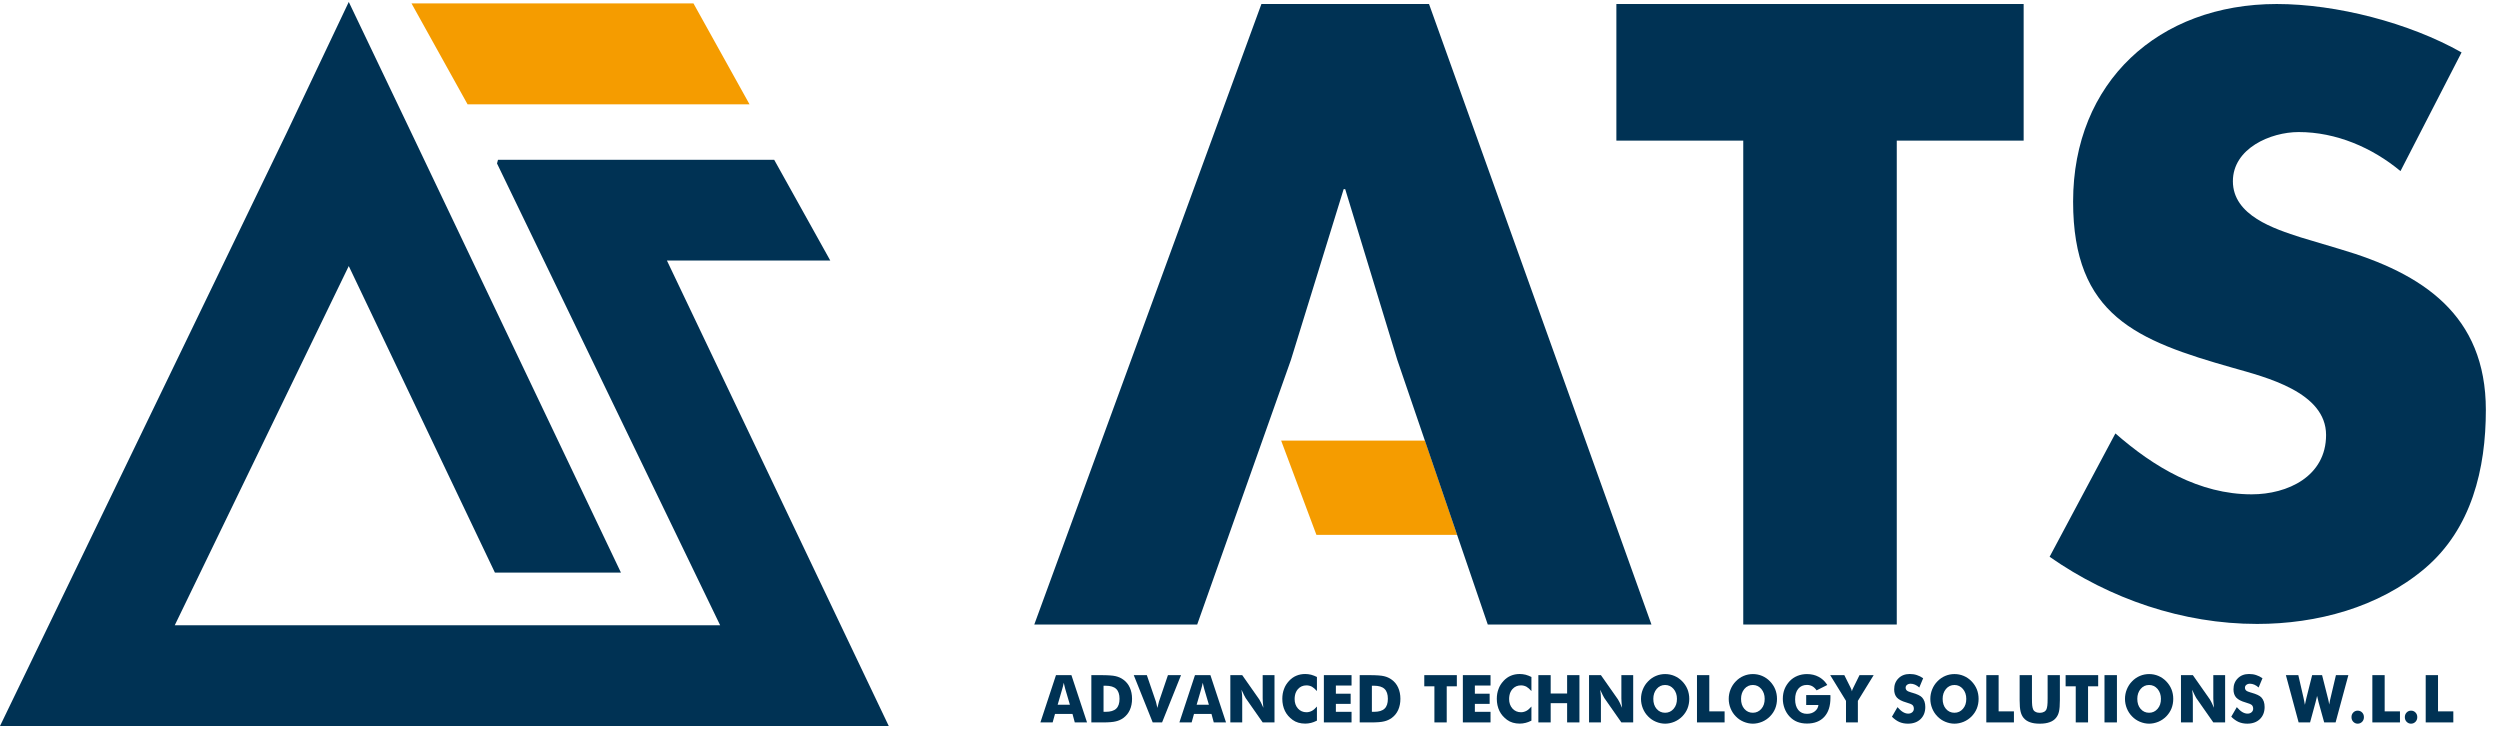 <?xml version="1.0" encoding="utf-8"?>
<!-- Generator: Adobe Illustrator 17.0.0, SVG Export Plug-In . SVG Version: 6.00 Build 0)  -->
<!DOCTYPE svg PUBLIC "-//W3C//DTD SVG 1.1//EN" "http://www.w3.org/Graphics/SVG/1.1/DTD/svg11.dtd">
<svg version="1.1" id="Layer_1" xmlns="http://www.w3.org/2000/svg" xmlns:xlink="http://www.w3.org/1999/xlink" x="0px" y="0px"
	 width="756px" height="223px" viewBox="0 0 756 223" enable-background="new 0 0 756 223" xml:space="preserve">
<g>
	<polygon fill="#F59C00" points="226.656,31.54 209.698,1.019 124.431,1.019 141.389,31.54 	"/>
	<polygon fill="#003254" points="201.68,78.792 251.077,78.792 234.118,48.325 151.361,48.325 150.591,48.333 150.297,49.434 
		217.775,189.081 52.845,189.081 105.466,80.452 149.392,172.591 149.664,173.161 187.775,173.161 124.391,40.168 105.47,0.587 
		86.696,40.164 0,219.547 268.763,219.547 	"/>
	<polygon fill="#F59C00" points="387.416,133.232 398.089,161.753 440.647,161.753 430.909,133.232 	"/>
	<polygon fill="#003254" points="432.136,1.213 381.452,1.213 312.768,188.854 362.031,188.854 390.374,108.841 406.32,57.201 
		406.793,57.201 422.542,108.843 430.909,133.313 440.647,161.793 449.9,188.854 499.398,188.854 	"/>
	<polygon fill="#003254" points="488.793,42.524 527.161,42.524 527.161,188.854 573.582,188.854 573.582,42.524 611.95,42.524 
		611.95,1.213 488.793,1.213 	"/>
	<g>
		<path fill="#003254" d="M707.669,75.349l-11.841-3.541c-8.053-2.596-20.605-6.612-20.605-17c0-9.916,11.366-14.873,19.894-14.873
			c11.368,0,22.263,4.722,30.788,11.804l18.473-35.887c-15.866-8.973-37.893-14.639-55.893-14.639
			c-35.764,0-61.578,23.61-61.578,59.734c0,34.471,19.184,42.027,48.316,50.29c9.946,2.832,28.182,7.318,28.182,20.304
			c0,12.513-11.604,17.944-22.498,17.944c-15.87,0-29.606-8.265-41.211-18.416l-19.895,37.303
			c18.238,12.75,40.263,20.306,62.763,20.306c18,0,36.712-4.959,50.684-16.763c14.21-12.042,18.473-30.221,18.473-47.93
			C751.721,95.182,732.537,82.667,707.669,75.349"/>
		<path fill="#003254" d="M319.834,213.116h3.705l-1.39-4.717c-0.031-0.085-0.091-0.319-0.177-0.703
			c-0.107-0.449-0.203-0.856-0.29-1.22c-0.087,0.332-0.162,0.667-0.224,1.005c-0.099,0.326-0.183,0.632-0.252,0.918L319.834,213.116
			z M314.618,218.458l4.712-14.297h4.666l4.722,14.297h-3.704l-0.691-2.559h-5.291l-0.71,2.559H314.618z"/>
		<path fill="#003254" d="M333.71,215.255h0.625c1.468,0,2.535-0.318,3.201-0.956c0.672-0.624,1.008-1.615,1.008-2.975
			c0-1.352-0.336-2.35-1.008-2.994c-0.672-0.643-1.739-0.966-3.201-0.966h-0.625V215.255z M330.024,218.458v-14.297h2.846
			c2.153,0,3.655,0.105,4.507,0.314c0.884,0.208,1.655,0.556,2.314,1.045c0.872,0.625,1.528,1.432,1.97,2.421
			c0.448,0.996,0.672,2.122,0.672,3.378c0,1.257-0.224,2.383-0.672,3.379c-0.442,0.977-1.098,1.784-1.97,2.422
			c-0.684,0.488-1.437,0.827-2.257,1.016c-0.822,0.215-2.135,0.322-3.938,0.322h-0.626H330.024z"/>
		<path fill="#003254" d="M348.576,218.458l-5.729-14.297h3.956l2.734,7.998c0.043,0.176,0.093,0.374,0.149,0.596
			c0.075,0.339,0.178,0.778,0.308,1.318c0.081-0.39,0.178-0.781,0.289-1.172c0.082-0.383,0.144-0.631,0.187-0.742l2.716-7.998h3.956
			l-5.729,14.297H348.576z"/>
		<path fill="#003254" d="M361.864,213.116h3.705l-1.39-4.717c-0.031-0.085-0.091-0.319-0.177-0.703
			c-0.106-0.449-0.203-0.856-0.29-1.22c-0.087,0.332-0.162,0.667-0.224,1.005c-0.099,0.326-0.183,0.632-0.252,0.918L361.864,213.116
			z M356.648,218.458l4.712-14.297h4.667l4.721,14.297h-3.704l-0.691-2.559h-5.291l-0.709,2.559H356.648z"/>
		<path fill="#003254" d="M372.054,218.458v-14.297h3.593l5.16,7.354c0.131,0.202,0.296,0.505,0.495,0.908
			c0.255,0.52,0.504,1.057,0.746,1.611c-0.093-0.749-0.146-1.272-0.159-1.572c-0.037-0.469-0.055-0.882-0.055-1.24v-7.061h3.574
			v14.297h-3.574l-5.161-7.383c-0.075-0.104-0.239-0.41-0.494-0.918c-0.224-0.417-0.473-0.944-0.747-1.582
			c0.062,0.508,0.122,1.035,0.178,1.582c0.024,0.613,0.037,1.026,0.037,1.24v7.061H372.054z"/>
		<path fill="#003254" d="M398.239,204.718v4.258c-0.535-0.606-1.039-1.045-1.512-1.319c-0.528-0.266-1.076-0.4-1.641-0.4
			c-1.065,0-1.932,0.381-2.604,1.143c-0.23,0.273-0.418,0.558-0.56,0.854c-0.143,0.296-0.25,0.632-0.323,1.006
			c-0.071,0.374-0.107,0.754-0.107,1.138c0,1.145,0.336,2.099,1.008,2.861c0.677,0.749,1.54,1.123,2.586,1.123
			c0.558,0,1.106-0.14,1.641-0.42c0.473-0.254,0.977-0.69,1.512-1.308v4.267c-0.691,0.339-1.278,0.564-1.763,0.674
			c-0.603,0.149-1.195,0.225-1.773,0.225c-0.735,0-1.424-0.093-2.071-0.279c-0.647-0.185-1.226-0.467-1.736-0.844
			c-1.017-0.73-1.793-1.628-2.326-2.696c-0.534-1.106-0.801-2.334-0.801-3.681c0-1.081,0.174-2.074,0.522-2.979
			c0.156-0.436,0.353-0.848,0.591-1.235c0.241-0.388,0.549-0.789,0.928-1.206c0.654-0.703,1.387-1.224,2.201-1.563
			c0.808-0.345,1.706-0.517,2.695-0.517c0.565,0,1.155,0.071,1.771,0.214C397.086,204.203,397.673,204.432,398.239,204.718"/>
		<polygon fill="#003254" points="400.338,218.458 400.338,204.161 408.708,204.161 408.708,207.306 403.968,207.306 
			403.968,209.776 408.438,209.776 408.438,212.853 403.968,212.853 403.968,215.255 408.708,215.255 408.708,218.458 		"/>
		<path fill="#003254" d="M414.857,215.255h0.625c1.469,0,2.536-0.318,3.202-0.956c0.672-0.624,1.007-1.615,1.007-2.975
			c0-1.352-0.335-2.35-1.007-2.994c-0.672-0.643-1.74-0.966-3.202-0.966h-0.625V215.255z M411.172,218.458v-14.297h2.846
			c2.152,0,3.655,0.105,4.506,0.314c0.884,0.208,1.656,0.556,2.315,1.045c0.871,0.625,1.527,1.432,1.969,2.421
			c0.448,0.996,0.672,2.122,0.672,3.378c0,1.257-0.224,2.383-0.672,3.379c-0.442,0.977-1.098,1.784-1.969,2.422
			c-0.685,0.488-1.437,0.827-2.258,1.016c-0.821,0.215-2.134,0.322-3.938,0.322h-0.625H411.172z"/>
		<polygon fill="#003254" points="433.764,218.458 433.764,207.54 430.703,207.54 430.703,204.161 440.548,204.161 440.548,207.54 
			437.488,207.54 437.488,218.458 		"/>
		<polygon fill="#003254" points="442.368,218.458 442.368,204.161 450.738,204.161 450.738,207.306 445.998,207.306 
			445.998,209.776 450.468,209.776 450.468,212.853 445.998,212.853 445.998,215.255 450.738,215.255 450.738,218.458 		"/>
		<path fill="#003254" d="M463.103,204.718v4.258c-0.535-0.606-1.039-1.045-1.512-1.319c-0.528-0.266-1.076-0.4-1.642-0.4
			c-1.064,0-1.932,0.381-2.604,1.143c-0.229,0.273-0.417,0.558-0.559,0.854c-0.144,0.296-0.25,0.632-0.323,1.006
			c-0.071,0.374-0.107,0.754-0.107,1.138c0,1.145,0.336,2.099,1.008,2.861c0.678,0.749,1.54,1.123,2.585,1.123
			c0.56,0,1.107-0.14,1.642-0.42c0.473-0.254,0.977-0.69,1.512-1.308v4.267c-0.69,0.339-1.278,0.564-1.764,0.674
			c-0.602,0.149-1.193,0.225-1.772,0.225c-0.734,0-1.424-0.093-2.071-0.279c-0.647-0.185-1.225-0.467-1.736-0.844
			c-1.017-0.73-1.793-1.628-2.327-2.696c-0.533-1.106-0.8-2.334-0.8-3.681c0-1.081,0.174-2.074,0.522-2.979
			c0.155-0.436,0.352-0.848,0.593-1.235c0.239-0.388,0.547-0.789,0.927-1.206c0.653-0.703,1.386-1.224,2.2-1.563
			c0.808-0.345,1.706-0.517,2.695-0.517c0.565,0,1.156,0.071,1.771,0.214C461.95,204.203,462.538,204.432,463.103,204.718"/>
		<polygon fill="#003254" points="465.202,218.458 465.202,204.161 468.925,204.161 468.925,209.718 473.898,209.718 
			473.898,204.161 477.622,204.161 477.622,218.458 473.898,218.458 473.898,212.638 468.925,212.638 468.925,218.458 		"/>
		<path fill="#003254" d="M480.525,218.458v-14.297h3.593l5.16,7.354c0.131,0.202,0.295,0.505,0.494,0.908
			c0.255,0.52,0.504,1.057,0.747,1.611c-0.094-0.749-0.146-1.272-0.159-1.572c-0.037-0.469-0.056-0.882-0.056-1.24v-7.061h3.575
			v14.297h-3.575l-5.16-7.383c-0.075-0.104-0.24-0.41-0.495-0.918c-0.224-0.417-0.473-0.944-0.746-1.582
			c0.062,0.508,0.121,1.035,0.177,1.582c0.025,0.613,0.038,1.026,0.038,1.24v7.061H480.525z"/>
		<path fill="#003254" d="M503.536,215.538c1.026,0,1.885-0.4,2.576-1.201c0.342-0.397,0.594-0.843,0.756-1.338
			c0.161-0.495,0.242-1.048,0.242-1.66c0-1.191-0.338-2.19-1.017-2.998c-0.691-0.801-1.542-1.201-2.557-1.201
			c-1.039,0-1.894,0.4-2.566,1.201c-0.672,0.801-1.008,1.8-1.008,2.998c0,1.243,0.33,2.249,0.989,3.018
			C501.63,215.145,502.491,215.538,503.536,215.538 M510.835,211.339c0,1.035-0.178,2.002-0.532,2.9
			c-0.354,0.879-0.883,1.68-1.585,2.403c-0.697,0.703-1.492,1.243-2.388,1.621c-0.938,0.384-1.868,0.576-2.788,0.576
			c-0.933,0-1.862-0.192-2.788-0.576c-0.914-0.384-1.704-0.925-2.369-1.621c-0.671-0.671-1.2-1.478-1.585-2.422
			c-0.373-0.925-0.56-1.885-0.56-2.881s0.187-1.956,0.56-2.881c0.385-0.944,0.914-1.751,1.585-2.422
			c0.683-0.716,1.473-1.262,2.369-1.64c0.87-0.371,1.8-0.557,2.788-0.557s1.924,0.188,2.807,0.562
			c0.882,0.374,1.67,0.919,2.364,1.635c0.693,0.716,1.224,1.524,1.59,2.422C510.656,209.357,510.835,210.317,510.835,211.339"/>
		<polygon fill="#003254" points="513.167,218.458 513.167,204.161 516.89,204.161 516.89,215.118 521.519,215.118 521.519,218.458 
					"/>
		<path fill="#003254" d="M530.066,215.538c1.026,0,1.885-0.4,2.576-1.201c0.342-0.397,0.594-0.843,0.756-1.338
			c0.161-0.495,0.242-1.048,0.242-1.66c0-1.191-0.338-2.19-1.017-2.998c-0.691-0.801-1.542-1.201-2.557-1.201
			c-1.039,0-1.894,0.4-2.566,1.201c-0.672,0.801-1.008,1.8-1.008,2.998c0,1.243,0.33,2.249,0.989,3.018
			C528.16,215.145,529.021,215.538,530.066,215.538 M537.364,211.339c0,1.035-0.178,2.002-0.532,2.9
			c-0.354,0.879-0.883,1.68-1.585,2.403c-0.697,0.703-1.492,1.243-2.388,1.621c-0.938,0.384-1.868,0.576-2.788,0.576
			c-0.933,0-1.862-0.192-2.788-0.576c-0.914-0.384-1.704-0.925-2.369-1.621c-0.671-0.671-1.2-1.478-1.585-2.422
			c-0.373-0.925-0.56-1.885-0.56-2.881s0.187-1.956,0.56-2.881c0.385-0.944,0.914-1.751,1.585-2.422
			c0.683-0.716,1.473-1.262,2.369-1.64c0.87-0.371,1.8-0.557,2.788-0.557c0.988,0,1.924,0.188,2.807,0.562
			c0.882,0.374,1.67,0.919,2.364,1.635c0.693,0.716,1.224,1.524,1.59,2.422C537.186,209.357,537.364,210.317,537.364,211.339"/>
		<path fill="#003254" d="M546.191,213.194v-2.998h7.316c0,0.137,0.006,0.244,0.019,0.322v0.518c0,2.468-0.615,4.375-1.847,5.722
			c-1.243,1.361-2.993,2.041-5.25,2.041c-1.075,0-2.057-0.172-2.947-0.517c-0.857-0.345-1.629-0.879-2.312-1.602
			c-0.653-0.696-1.154-1.504-1.501-2.422c-0.187-0.488-0.324-0.978-0.412-1.469c-0.087-0.491-0.13-0.982-0.13-1.47
			c0-1.055,0.174-2.034,0.523-2.939c0.348-0.879,0.867-1.687,1.557-2.422c0.659-0.691,1.442-1.218,2.35-1.582
			c0.895-0.359,1.853-0.537,2.872-0.537c1.33,0,2.511,0.28,3.543,0.839c0.33,0.169,0.655,0.379,0.975,0.63
			c0.32,0.251,0.615,0.53,0.886,0.835c0.27,0.306,0.517,0.638,0.741,0.996l-3.229,1.621c-0.385-0.553-0.818-0.966-1.297-1.24
			c-0.491-0.266-1.033-0.4-1.624-0.4c-1.119,0-1.994,0.387-2.622,1.162c-0.634,0.768-0.952,1.833-0.952,3.193
			c0,1.367,0.318,2.442,0.952,3.223c0.628,0.774,1.503,1.162,2.622,1.162c0.953,0,1.74-0.247,2.362-0.742
			c0.646-0.488,1.016-1.13,1.11-1.924H546.191z"/>
		<path fill="#003254" d="M558.229,218.458v-6.523l-4.777-7.774h4.273l1.839,3.682c0.019,0.019,0.037,0.058,0.056,0.117
			c0.192,0.371,0.326,0.735,0.401,1.094c0.056-0.313,0.189-0.664,0.401-1.055l0.075-0.156l1.819-3.682h4.283l-4.777,7.774v6.523
			H558.229z"/>
		<path fill="#003254" d="M573.801,213.839c0.572,0.664,1.118,1.155,1.641,1.475c0.547,0.325,1.081,0.488,1.602,0.488
			c0.491,0,0.898-0.14,1.221-0.42s0.484-0.635,0.484-1.064c0-0.469-0.134-0.837-0.4-1.104c-0.286-0.254-0.916-0.518-1.892-0.791
			c-1.329-0.378-2.27-0.866-2.823-1.465c-0.559-0.612-0.838-1.445-0.838-2.5c0-1.367,0.438-2.48,1.314-3.34
			c0.864-0.866,1.996-1.299,3.394-1.299c0.789,0,1.504,0.108,2.144,0.323c0.673,0.215,1.313,0.534,1.918,0.957l-1.17,2.803
			c-0.411-0.372-0.845-0.658-1.305-0.86c-0.447-0.188-0.885-0.283-1.313-0.283c-0.436,0-0.799,0.114-1.091,0.342
			c-0.28,0.215-0.42,0.501-0.42,0.859c0,0.345,0.122,0.632,0.364,0.859c0.255,0.215,0.734,0.42,1.437,0.616
			c0.025,0.007,0.046,0.011,0.066,0.014c0.019,0.003,0.046,0.012,0.084,0.025c1.517,0.423,2.519,0.898,3.004,1.426
			c0.317,0.332,0.566,0.751,0.747,1.259c0.161,0.482,0.242,1.029,0.242,1.641c0,1.511-0.476,2.731-1.428,3.662
			c-0.958,0.918-2.226,1.377-3.806,1.377c-0.971,0-1.837-0.166-2.6-0.498c-0.762-0.332-1.513-0.866-2.253-1.602L573.801,213.839z"/>
		<path fill="#003254" d="M591.029,215.538c1.027,0,1.885-0.4,2.576-1.201c0.342-0.397,0.594-0.843,0.756-1.338
			c0.161-0.495,0.242-1.048,0.242-1.66c0-1.191-0.338-2.19-1.017-2.998c-0.691-0.801-1.542-1.201-2.557-1.201
			c-1.039,0-1.894,0.4-2.566,1.201c-0.672,0.801-1.008,1.8-1.008,2.998c0,1.243,0.33,2.249,0.989,3.018
			C589.123,215.145,589.984,215.538,591.029,215.538 M598.328,211.339c0,1.035-0.178,2.002-0.532,2.9
			c-0.354,0.879-0.883,1.68-1.585,2.403c-0.696,0.703-1.492,1.243-2.388,1.621c-0.938,0.384-1.868,0.576-2.788,0.576
			c-0.933,0-1.862-0.192-2.788-0.576c-0.914-0.384-1.704-0.925-2.369-1.621c-0.671-0.671-1.2-1.478-1.585-2.422
			c-0.373-0.925-0.56-1.885-0.56-2.881s0.187-1.956,0.56-2.881c0.385-0.944,0.914-1.751,1.585-2.422
			c0.683-0.716,1.474-1.262,2.369-1.64c0.87-0.371,1.8-0.557,2.788-0.557c0.988,0,1.924,0.188,2.807,0.562
			c0.883,0.374,1.671,0.919,2.364,1.635c0.693,0.716,1.224,1.524,1.59,2.422C598.149,209.357,598.328,210.317,598.328,211.339"/>
		<polygon fill="#003254" points="600.661,218.458 600.661,204.161 604.383,204.161 604.383,215.118 609.012,215.118 
			609.012,218.458 		"/>
		<path fill="#003254" d="M610.738,204.161h3.724v6.953c0,1.062,0.024,1.797,0.074,2.207c0.062,0.488,0.146,0.86,0.252,1.113
			c0.131,0.372,0.377,0.645,0.737,0.821c0.361,0.202,0.796,0.302,1.307,0.302c0.504,0,0.936-0.1,1.297-0.302
			c0.33-0.169,0.579-0.443,0.747-0.821c0.098-0.26,0.179-0.631,0.242-1.113c0.055-0.39,0.084-1.126,0.084-2.207v-0.976v-5.977h3.705
			v7.559c0,1.549-0.091,2.702-0.272,3.457c-0.168,0.749-0.472,1.389-0.914,1.923c-0.485,0.593-1.129,1.026-1.931,1.299
			c-0.796,0.293-1.782,0.44-2.957,0.44c-1.202,0-2.19-0.147-2.967-0.44c-0.788-0.273-1.431-0.706-1.927-1.299
			c-0.429-0.52-0.732-1.162-0.912-1.923c-0.192-0.769-0.289-1.921-0.289-3.457v-1.485V204.161z"/>
		<polygon fill="#003254" points="627.703,218.458 627.703,207.54 624.643,207.54 624.643,204.161 634.488,204.161 634.488,207.54 
			631.427,207.54 631.427,218.458 		"/>
		<rect x="636.4" y="204.161" fill="#003254" width="3.761" height="14.297"/>
		<path fill="#003254" d="M649.893,215.538c1.027,0,1.885-0.4,2.576-1.201c0.342-0.397,0.594-0.843,0.756-1.338
			c0.161-0.495,0.242-1.048,0.242-1.66c0-1.191-0.338-2.19-1.017-2.998c-0.691-0.801-1.542-1.201-2.557-1.201
			c-1.039,0-1.894,0.4-2.566,1.201c-0.672,0.801-1.008,1.8-1.008,2.998c0,1.243,0.33,2.249,0.989,3.018
			C647.987,215.145,648.848,215.538,649.893,215.538 M657.191,211.339c0,1.035-0.178,2.002-0.532,2.9
			c-0.354,0.879-0.883,1.68-1.585,2.403c-0.697,0.703-1.492,1.243-2.388,1.621c-0.938,0.384-1.868,0.576-2.788,0.576
			c-0.933,0-1.862-0.192-2.788-0.576c-0.914-0.384-1.704-0.925-2.369-1.621c-0.671-0.671-1.2-1.478-1.585-2.422
			c-0.373-0.925-0.56-1.885-0.56-2.881s0.187-1.956,0.56-2.881c0.385-0.944,0.914-1.751,1.585-2.422
			c0.683-0.716,1.473-1.262,2.369-1.64c0.87-0.371,1.8-0.557,2.788-0.557c0.988,0,1.924,0.188,2.807,0.562
			c0.882,0.374,1.671,0.919,2.364,1.635c0.693,0.716,1.224,1.524,1.59,2.422C657.013,209.357,657.191,210.317,657.191,211.339"/>
		<path fill="#003254" d="M659.524,218.458v-14.297h3.593l5.16,7.354c0.131,0.202,0.295,0.505,0.494,0.908
			c0.255,0.52,0.504,1.057,0.747,1.611c-0.094-0.749-0.146-1.272-0.159-1.572c-0.037-0.469-0.056-0.882-0.056-1.24v-7.061h3.574
			v14.297h-3.574l-5.16-7.383c-0.075-0.104-0.24-0.41-0.495-0.918c-0.224-0.417-0.473-0.944-0.746-1.582
			c0.061,0.508,0.121,1.035,0.177,1.582c0.025,0.613,0.038,1.026,0.038,1.24v7.061H659.524z"/>
		<path fill="#003254" d="M676.411,213.839c0.572,0.664,1.118,1.155,1.641,1.475c0.547,0.325,1.081,0.488,1.602,0.488
			c0.491,0,0.898-0.14,1.221-0.42s0.484-0.635,0.484-1.064c0-0.469-0.133-0.837-0.4-1.104c-0.286-0.254-0.916-0.518-1.892-0.791
			c-1.329-0.378-2.27-0.866-2.823-1.465c-0.559-0.612-0.838-1.445-0.838-2.5c0-1.367,0.438-2.48,1.315-3.34
			c0.863-0.866,1.995-1.299,3.393-1.299c0.789,0,1.504,0.108,2.144,0.323c0.674,0.215,1.313,0.534,1.918,0.957l-1.17,2.803
			c-0.41-0.372-0.845-0.658-1.305-0.86c-0.447-0.188-0.885-0.283-1.313-0.283c-0.436,0-0.799,0.114-1.091,0.342
			c-0.279,0.215-0.42,0.501-0.42,0.859c0,0.345,0.122,0.632,0.364,0.859c0.255,0.215,0.735,0.42,1.438,0.616
			c0.024,0.007,0.045,0.011,0.065,0.014c0.019,0.003,0.046,0.012,0.084,0.025c1.518,0.423,2.519,0.898,3.004,1.426
			c0.317,0.332,0.566,0.751,0.747,1.259c0.161,0.482,0.242,1.029,0.242,1.641c0,1.511-0.475,2.731-1.428,3.662
			c-0.958,0.918-2.226,1.377-3.806,1.377c-0.971,0-1.837-0.166-2.6-0.498c-0.761-0.332-1.513-0.866-2.253-1.602L676.411,213.839z"/>
		<path fill="#003254" d="M702.198,204.161l1.717,6.797c0.074,0.273,0.152,0.593,0.233,0.957c0.025,0.13,0.059,0.317,0.103,0.561
			c0.043,0.245,0.077,0.438,0.102,0.581c0.087-0.422,0.165-0.842,0.234-1.259c0.037-0.202,0.102-0.482,0.195-0.84l1.606-6.797h3.76
			l-3.863,14.297h-3.453l-1.689-6.104c-0.118-0.456-0.217-0.876-0.299-1.259c-0.005-0.039-0.025-0.118-0.055-0.235
			c-0.031-0.117-0.066-0.257-0.103-0.42c-0.012,0.046-0.056,0.238-0.131,0.576c-0.112,0.521-0.22,0.967-0.327,1.338l-1.661,6.104
			h-3.462l-3.853-14.297h3.761l1.567,6.836c0.05,0.227,0.124,0.583,0.224,1.064c0.099,0.508,0.165,0.867,0.196,1.075
			c0.081-0.404,0.143-0.691,0.186-0.86c0.113-0.534,0.209-0.96,0.289-1.279l1.718-6.836H702.198z"/>
		<path fill="#003254" d="M711.09,216.861c0-0.559,0.178-1.022,0.532-1.393c0.361-0.377,0.806-0.565,1.334-0.565
			c0.548,0,1.002,0.188,1.362,0.565c0.355,0.371,0.533,0.834,0.533,1.393c0,0.565-0.178,1.032-0.533,1.402
			c-0.378,0.384-0.833,0.576-1.362,0.576c-0.51,0-0.955-0.192-1.334-0.576C711.268,217.893,711.09,217.426,711.09,216.861"/>
		<polygon fill="#003254" points="717.399,218.458 717.399,204.161 721.122,204.161 721.122,215.118 725.751,215.118 
			725.751,218.458 		"/>
		<path fill="#003254" d="M727.224,216.861c0-0.559,0.178-1.022,0.532-1.393c0.361-0.377,0.806-0.565,1.334-0.565
			c0.548,0,1.002,0.188,1.362,0.565c0.355,0.371,0.533,0.834,0.533,1.393c0,0.565-0.178,1.032-0.533,1.402
			c-0.378,0.384-0.832,0.576-1.362,0.576c-0.509,0-0.955-0.192-1.334-0.576C727.402,217.893,727.224,217.426,727.224,216.861"/>
		<polygon fill="#003254" points="733.533,218.458 733.533,204.161 737.256,204.161 737.256,215.118 741.885,215.118 
			741.885,218.458 		"/>
	</g>
</g>
</svg>
